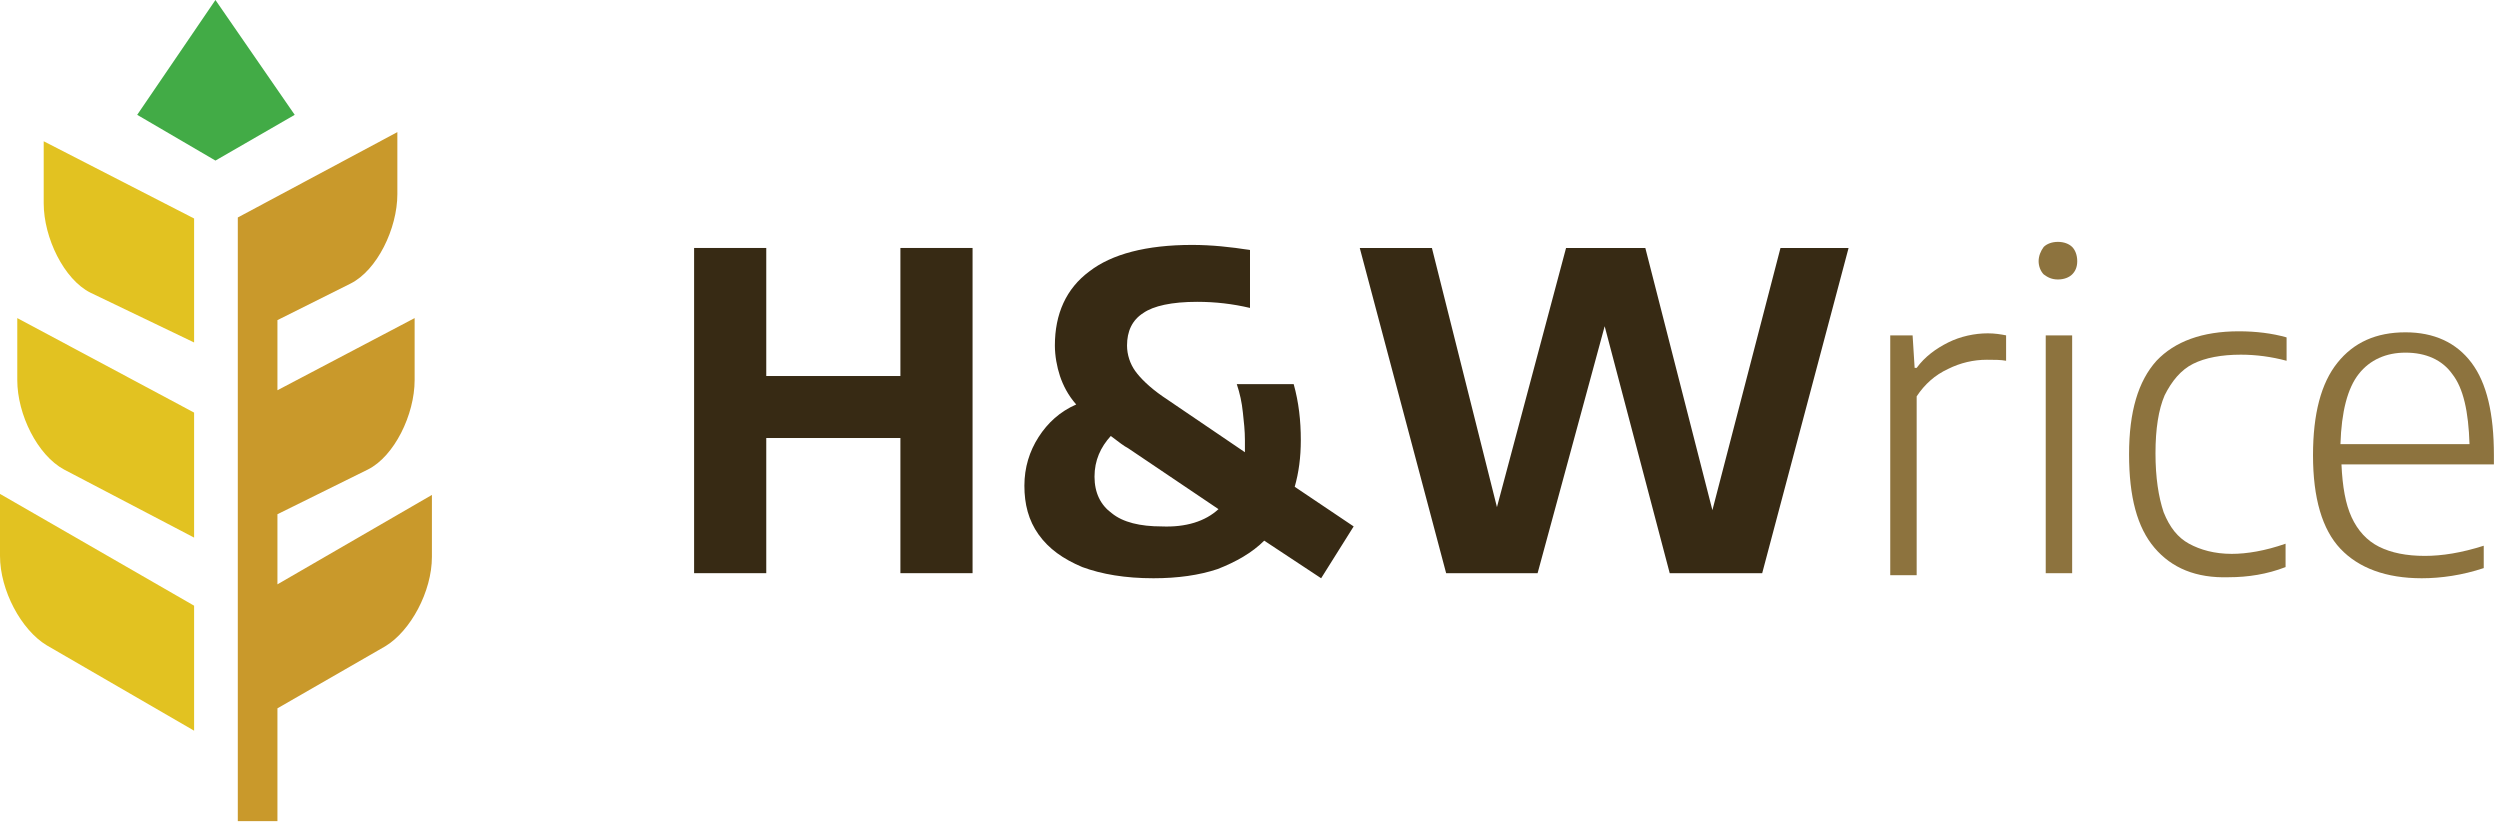 <svg width="246" height="81" viewBox="0 0 246 81" fill="none" xmlns="http://www.w3.org/2000/svg">
<path d="M19.1 40.6L1.7 31.3V37.4C1.7 40.8 3.7 44.8 6.3 46.2L19.1 52.9V40.6V40.6Z" fill="#E2C221"/>
<path d="M19.1 59.6L0 48.6V54.7C0 58.1 2.1 62 4.6 63.5L19.1 71.9V59.6Z" fill="#E2C221"/>
<path d="M21.2 0L13.5 11.3L21.2 15.8L29 11.3L21.2 0Z" fill="#42AB46"/>
<path d="M23.4 80.7V71.9V59.7V52.8V40.6V33.7V23.4V21.4L39.1 13V19.1C39.1 22.5 37.1 26.6 34.5 27.9L27.3 31.5V38.4L40.8 31.3V37.4C40.8 40.8 38.8 44.9 36.2 46.2L27.3 50.6V57.5L42.5 48.7V54.8C42.5 58.2 40.4 62.1 37.9 63.6L27.3 69.7V80.8H23.4V80.7Z" fill="#C9992B"/>
<path d="M19.1 21.5L4.3 13.9V20C4.3 23.4 6.3 27.5 8.9 28.8L19.1 33.7V21.5Z" fill="#E2C221"/>
<path d="M68.3 56.4V24.4H75.4V37H88.6V24.4H95.7V56.4H88.6V43.1H75.4V56.4H68.3Z" fill="#372A14"/>
<path d="M130 56.9L124.4 53.2C123.2 54.4 121.6 55.3 119.8 56C118 56.6 115.9 56.9 113.5 56.9C110.7 56.9 108.4 56.5 106.5 55.8C104.6 55 103.2 54 102.2 52.6C101.2 51.2 100.8 49.6 100.8 47.8C100.8 46 101.3 44.4 102.2 43C103.1 41.6 104.3 40.5 105.9 39.8C105.1 38.9 104.6 37.9 104.3 37C104 36.1 103.8 35 103.8 34C103.8 30.9 104.9 28.4 107.2 26.7C109.4 25 112.8 24.1 117.3 24.1C119.2 24.1 121.1 24.3 123 24.6V30.3C121.3 29.9 119.6 29.7 117.8 29.7C115.3 29.7 113.5 30.1 112.5 30.8C111.4 31.5 110.9 32.6 110.9 34C110.9 34.9 111.2 35.8 111.7 36.5C112.2 37.2 113.1 38.1 114.4 39L122.5 44.5C122.5 44 122.5 43.6 122.5 43.3C122.5 42.4 122.4 41.5 122.3 40.6C122.2 39.6 122 38.7 121.7 37.8H127.3C127.8 39.6 128 41.4 128 43.3C128 45 127.8 46.5 127.4 47.9L133.2 51.8L130 56.9ZM119.9 50.1L111 44.1C110.6 43.9 110.1 43.5 109.3 42.9C108.3 44 107.7 45.3 107.7 46.9C107.7 48.5 108.3 49.7 109.4 50.5C110.5 51.4 112.2 51.8 114.3 51.8C116.7 51.9 118.6 51.3 119.9 50.1Z" fill="#372A14"/>
<path d="M175.2 24.4H181.9L173.4 56.4H164.3L157.9 32.1L151.3 56.4H142.3L133.8 24.4H140.9L147.3 49.9L154.1 24.4H161.9L168.5 50.2L175.2 24.4Z" fill="#372A14"/>
<path d="M186 33H188.2L188.4 36.2H188.6C189.4 35.1 190.5 34.3 191.7 33.7C192.9 33.1 194.3 32.8 195.6 32.8C196.3 32.8 196.9 32.9 197.4 33V35.5C196.9 35.4 196.2 35.4 195.5 35.4C194.2 35.4 192.9 35.7 191.7 36.3C190.4 36.9 189.4 37.8 188.6 39V56.6H186V33V33Z" fill="#8D733E"/>
<path d="M201.1 27C200.8 26.7 200.6 26.2 200.6 25.7C200.6 25.2 200.8 24.7 201.1 24.3C201.4 24 201.9 23.8 202.5 23.8C203.1 23.8 203.6 24 203.9 24.3C204.2 24.6 204.4 25.1 204.4 25.7C204.4 26.3 204.2 26.7 203.9 27C203.6 27.3 203.1 27.5 202.5 27.5C201.9 27.5 201.5 27.3 201.1 27ZM201.3 56.4V33H203.9V56.4H201.3Z" fill="#8D733E"/>
<path d="M212 53.9C210.3 51.9 209.5 48.9 209.5 44.7C209.5 40.5 210.4 37.5 212.2 35.5C214 33.6 216.7 32.6 220.3 32.6C222 32.6 223.6 32.8 225 33.2V35.5C223.5 35.1 222 34.9 220.5 34.9C218.6 34.9 217 35.2 215.8 35.8C214.6 36.4 213.7 37.5 213 38.9C212.4 40.3 212.1 42.2 212.1 44.6C212.1 47 212.4 48.9 212.9 50.4C213.5 51.9 214.3 52.9 215.4 53.5C216.5 54.1 217.9 54.5 219.6 54.5C221.1 54.5 222.9 54.2 224.9 53.5V55.8C223.1 56.5 221.2 56.8 219.3 56.8C216.1 56.9 213.7 55.9 212 53.9Z" fill="#8D733E"/>
<path d="M245.6 45.7H230.4C230.5 47.9 230.8 49.6 231.4 50.9C232 52.2 232.9 53.2 234.1 53.8C235.3 54.4 236.8 54.7 238.6 54.7C240.3 54.7 242.2 54.4 244.4 53.7V55.9C242.3 56.6 240.2 56.9 238.3 56.9C234.8 56.9 232.1 55.9 230.3 54C228.5 52.1 227.6 49 227.6 44.8C227.6 40.7 228.4 37.7 230 35.7C231.6 33.7 233.8 32.7 236.7 32.7C239.5 32.7 241.7 33.7 243.2 35.7C244.7 37.7 245.4 40.7 245.4 44.8V45.7H245.6ZM232.1 36.8C231 38.2 230.4 40.5 230.3 43.7H243C242.9 40.5 242.4 38.2 241.3 36.8C240.3 35.4 238.7 34.7 236.7 34.7C234.8 34.7 233.2 35.4 232.1 36.8Z" fill="#8D733E"/>
</svg>
